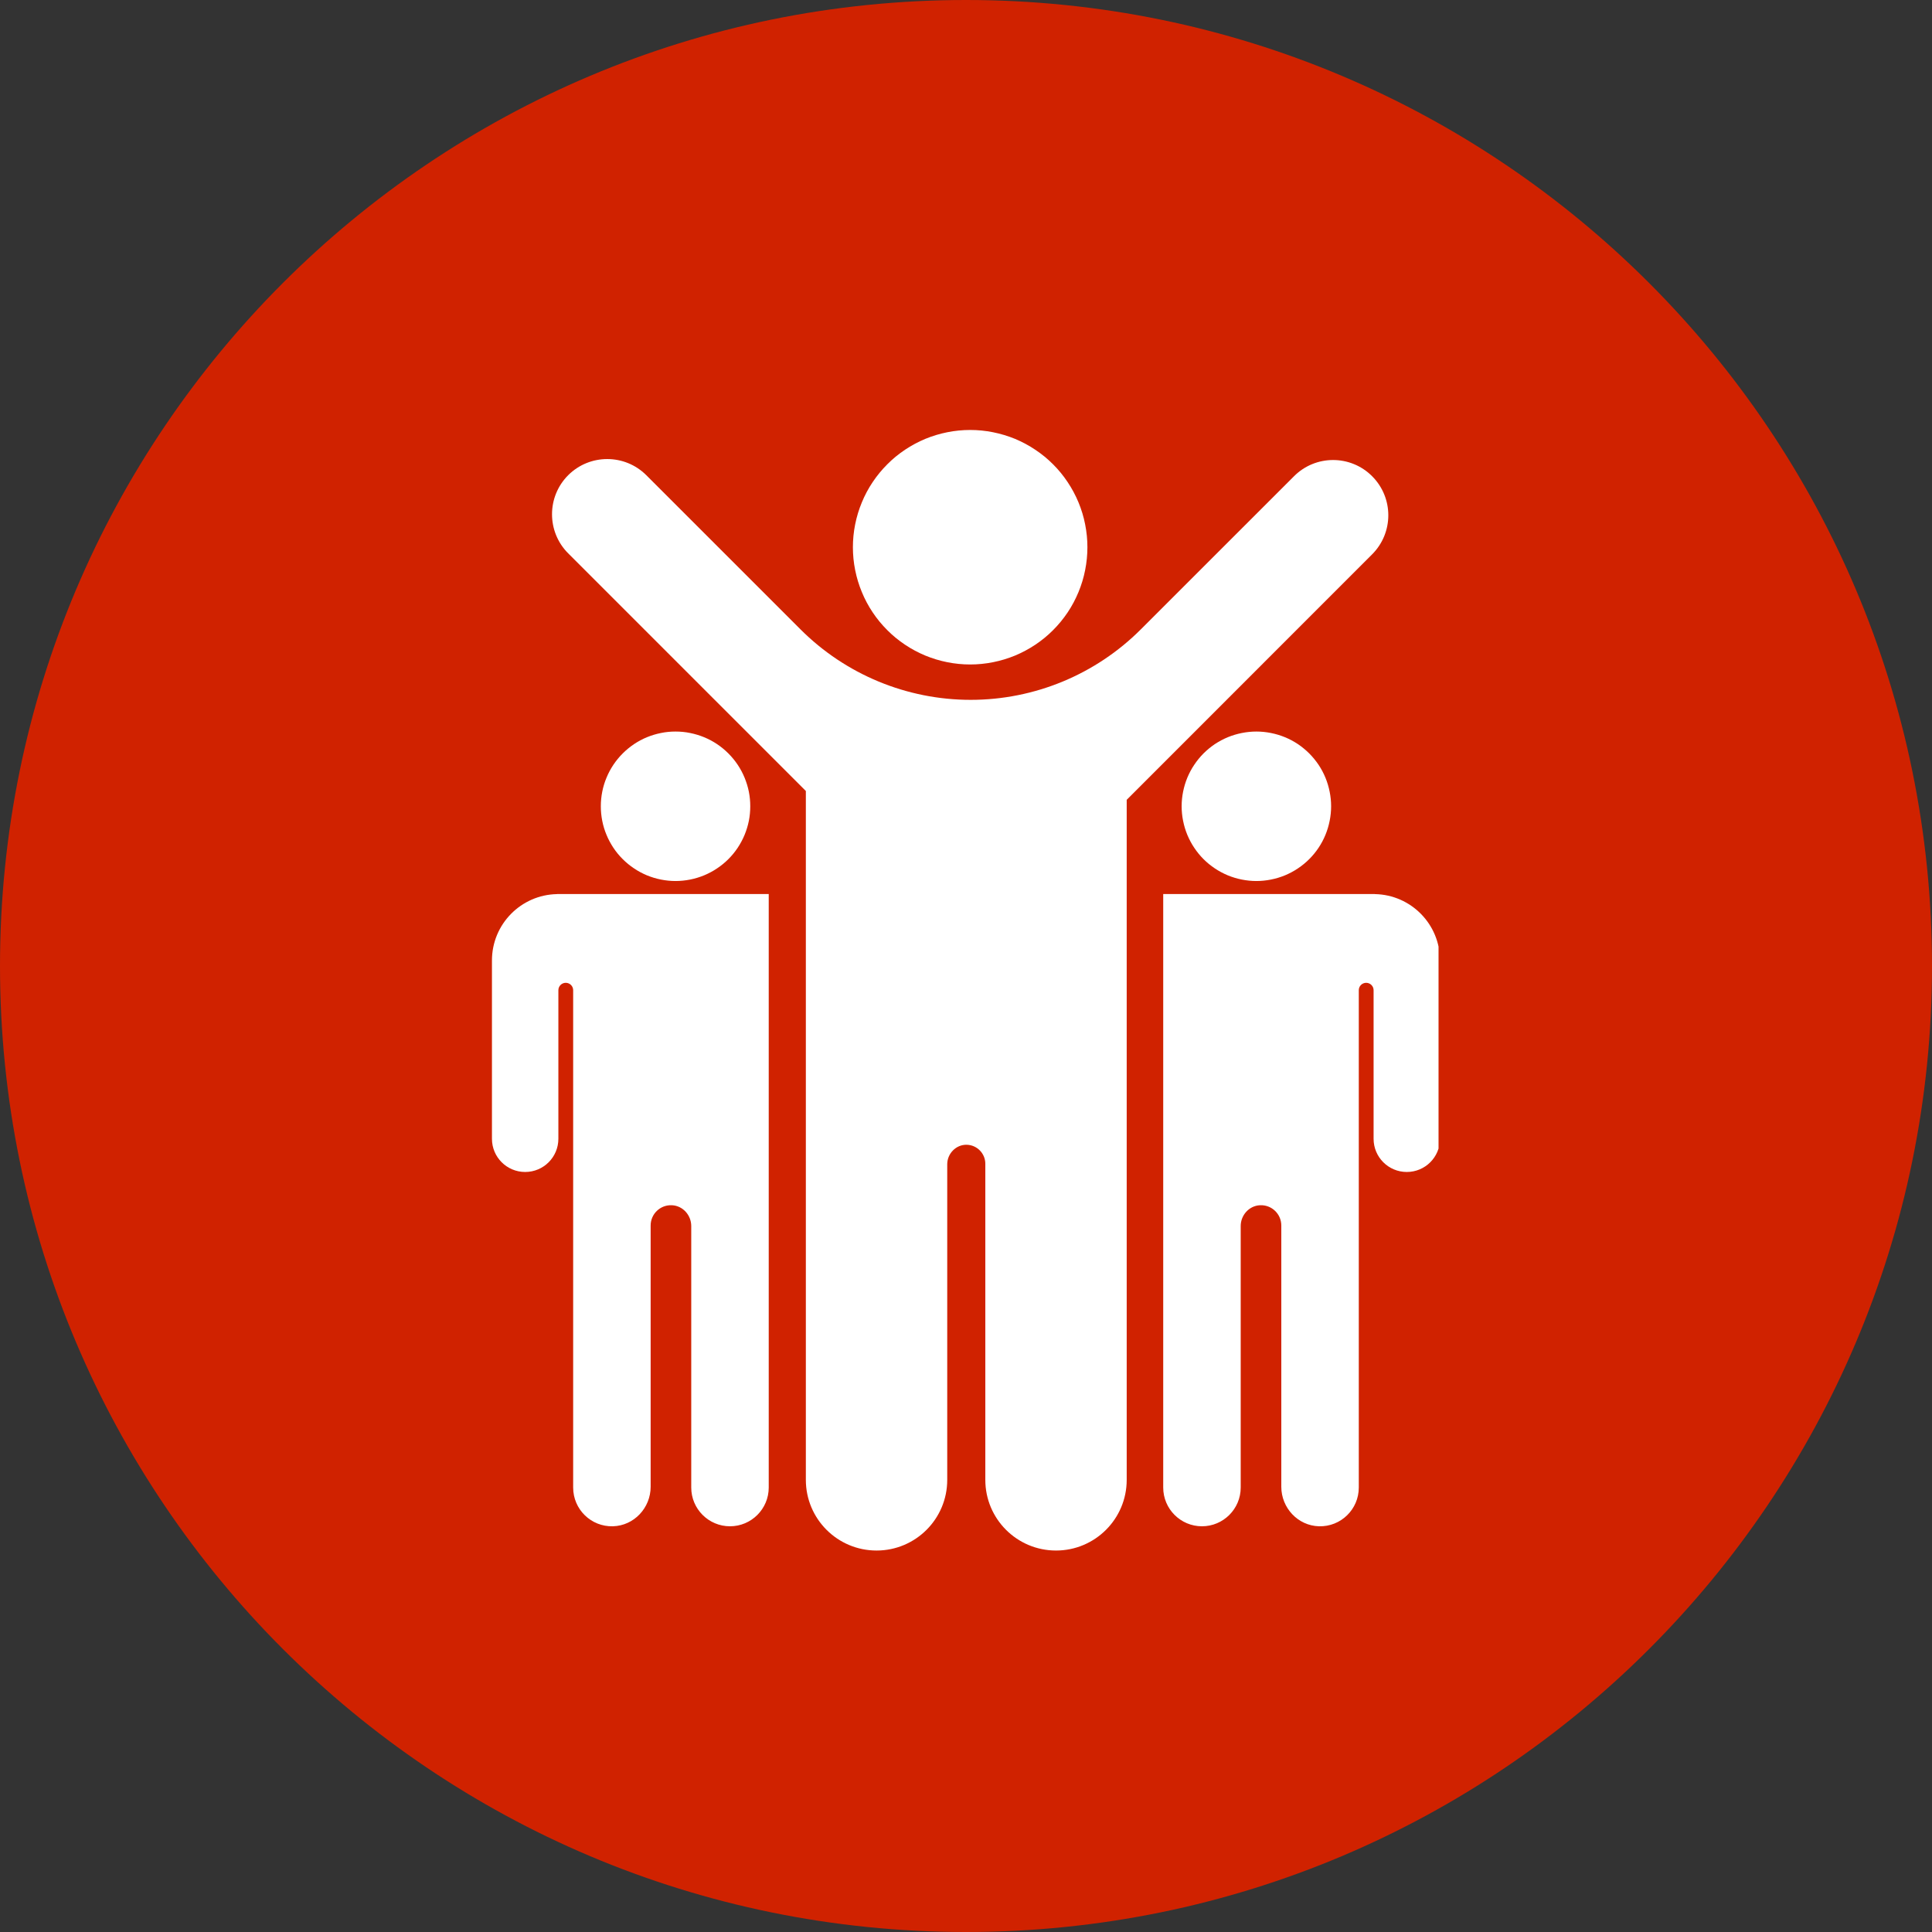 <svg xmlns="http://www.w3.org/2000/svg" xmlns:xlink="http://www.w3.org/1999/xlink" width="200" zoomAndPan="magnify" viewBox="0 0 150 150" height="200" preserveAspectRatio="xMidYMid meet" version="1.0"><rect x="0" y="0" width="150" height="150" fill="#333333" stroke="none"/><defs><clipPath id="8a1d4f94e7"><path d="M 75 0 C 33.578 0 0 33.578 0 75 C 0 116.422 33.578 150 75 150 C 116.422 150 150 116.422 150 75 C 150 33.578 116.422 0 75 0 Z M 75 0 " clip-rule="nonzero"/></clipPath><clipPath id="af4bb224b0"><path d="M 42 35 L 108 35 L 108 120.363 L 42 120.363 Z M 42 35 " clip-rule="nonzero"/></clipPath><clipPath id="fd90bd4a04"><path d="M 90 69 L 111.688 69 L 111.688 119 L 90 119 Z M 90 69 " clip-rule="nonzero"/></clipPath><clipPath id="b603fd6ab0"><path d="M 38.188 69 L 60 69 L 60 119 L 38.188 119 Z M 38.188 69 " clip-rule="nonzero"/></clipPath></defs><g clip-path="url(#8a1d4f94e7)"><rect x="-15" width="180" fill="#d02200" y="-15" height="180" fill-opacity="1"/></g><g clip-path="url(#af4bb224b0)"><path fill="#ffffff" d="M 106.531 36.973 C 104.859 35.297 102.141 35.297 100.469 36.973 L 88.578 48.859 C 85.074 52.367 80.32 54.336 75.363 54.336 C 70.406 54.336 65.652 52.367 62.145 48.859 L 50.18 36.895 C 48.504 35.223 45.789 35.223 44.113 36.895 C 42.441 38.57 42.441 41.285 44.113 42.961 L 62.566 61.414 L 62.566 114.898 C 62.566 117.926 65.023 120.383 68.055 120.383 C 71.086 120.383 73.543 117.93 73.543 114.898 L 73.543 90.395 C 73.543 89.566 74.223 88.863 75.051 88.879 C 75.852 88.895 76.5 89.551 76.5 90.355 L 76.5 114.898 C 76.5 117.926 78.957 120.383 81.988 120.383 C 85.02 120.383 87.477 117.926 87.477 114.898 L 87.477 62.098 L 106.531 43.039 C 108.207 41.363 108.207 38.648 106.531 36.973 Z M 106.531 36.973 " fill-opacity="1" fill-rule="nonzero"/></g><path fill="#ffffff" d="M 81.762 36.051 C 82.184 36.473 82.559 36.93 82.891 37.43 C 83.223 37.926 83.504 38.449 83.734 39.004 C 83.961 39.555 84.137 40.125 84.25 40.711 C 84.367 41.297 84.426 41.887 84.426 42.484 C 84.426 43.082 84.367 43.676 84.25 44.262 C 84.137 44.848 83.961 45.418 83.734 45.969 C 83.504 46.523 83.227 47.047 82.895 47.543 C 82.562 48.039 82.184 48.5 81.762 48.922 C 81.34 49.348 80.879 49.723 80.383 50.055 C 79.883 50.387 79.359 50.668 78.809 50.898 C 78.254 51.125 77.688 51.297 77.098 51.414 C 76.512 51.531 75.922 51.59 75.324 51.59 C 74.727 51.59 74.133 51.531 73.547 51.414 C 72.961 51.297 72.391 51.125 71.84 50.898 C 71.289 50.668 70.762 50.387 70.266 50.055 C 69.77 49.723 69.309 49.348 68.887 48.922 C 68.465 48.5 68.086 48.043 67.754 47.543 C 67.422 47.047 67.141 46.523 66.914 45.969 C 66.684 45.418 66.512 44.848 66.395 44.262 C 66.277 43.676 66.219 43.086 66.219 42.488 C 66.219 41.891 66.277 41.297 66.395 40.711 C 66.512 40.125 66.684 39.555 66.914 39.004 C 67.141 38.449 67.422 37.926 67.754 37.43 C 68.086 36.934 68.465 36.473 68.887 36.051 C 69.309 35.625 69.77 35.25 70.266 34.918 C 70.762 34.586 71.289 34.305 71.84 34.074 C 72.391 33.848 72.961 33.676 73.547 33.559 C 74.133 33.441 74.727 33.383 75.324 33.383 C 75.922 33.383 76.512 33.441 77.098 33.559 C 77.684 33.676 78.254 33.848 78.809 34.074 C 79.359 34.305 79.883 34.586 80.379 34.918 C 80.879 35.25 81.336 35.625 81.762 36.051 Z M 81.762 36.051 " fill-opacity="1" fill-rule="nonzero"/><g clip-path="url(#fd90bd4a04)"><path fill="#ffffff" d="M 106.75 69.418 L 106.75 69.414 L 90.312 69.414 L 90.312 115.492 C 90.312 117.152 91.66 118.5 93.32 118.5 C 94.98 118.5 96.328 117.152 96.328 115.492 L 96.328 95.191 C 96.328 94.344 96.98 93.613 97.828 93.574 C 98.734 93.531 99.48 94.254 99.48 95.148 L 99.48 115.43 C 99.48 117.07 100.766 118.453 102.402 118.5 C 104.105 118.547 105.496 117.184 105.496 115.492 L 105.496 76.879 C 105.496 76.562 105.754 76.305 106.07 76.305 C 106.387 76.305 106.645 76.562 106.645 76.879 L 106.645 88.414 C 106.645 89.84 107.797 90.992 109.223 90.992 C 110.648 90.992 111.801 89.84 111.801 88.414 L 111.801 74.57 C 111.801 71.758 109.551 69.473 106.75 69.418 Z M 106.75 69.418 " fill-opacity="1" fill-rule="nonzero"/></g><path fill="#ffffff" d="M 101.648 58.496 C 101.918 58.766 102.156 59.059 102.371 59.375 C 102.582 59.691 102.762 60.027 102.906 60.379 C 103.051 60.73 103.16 61.094 103.234 61.469 C 103.309 61.84 103.348 62.219 103.348 62.598 C 103.348 62.98 103.309 63.359 103.234 63.73 C 103.16 64.105 103.051 64.469 102.906 64.82 C 102.762 65.172 102.582 65.508 102.371 65.824 C 102.16 66.141 101.918 66.434 101.648 66.703 C 101.379 66.973 101.086 67.211 100.77 67.422 C 100.453 67.637 100.117 67.812 99.766 67.961 C 99.414 68.105 99.051 68.215 98.676 68.289 C 98.305 68.363 97.926 68.402 97.547 68.402 C 97.164 68.402 96.789 68.363 96.414 68.289 C 96.039 68.215 95.676 68.105 95.324 67.961 C 94.973 67.812 94.641 67.637 94.32 67.422 C 94.004 67.211 93.711 66.973 93.441 66.703 C 93.172 66.434 92.934 66.141 92.723 65.824 C 92.508 65.508 92.332 65.172 92.184 64.82 C 92.039 64.469 91.93 64.105 91.855 63.73 C 91.781 63.359 91.742 62.98 91.742 62.598 C 91.742 62.219 91.781 61.84 91.855 61.469 C 91.93 61.094 92.039 60.73 92.184 60.379 C 92.332 60.027 92.508 59.691 92.723 59.375 C 92.934 59.059 93.172 58.766 93.441 58.496 C 93.711 58.227 94.004 57.988 94.32 57.773 C 94.641 57.562 94.973 57.383 95.324 57.238 C 95.676 57.094 96.039 56.984 96.414 56.91 C 96.789 56.836 97.164 56.797 97.547 56.797 C 97.926 56.797 98.305 56.836 98.676 56.91 C 99.051 56.984 99.414 57.094 99.766 57.238 C 100.117 57.383 100.453 57.562 100.77 57.773 C 101.086 57.988 101.379 58.227 101.648 58.496 Z M 101.648 58.496 " fill-opacity="1" fill-rule="nonzero"/><g clip-path="url(#b603fd6ab0)"><path fill="#ffffff" d="M 44.496 69.414 L 43.246 69.414 L 43.246 69.418 C 40.445 69.473 38.195 71.758 38.195 74.57 L 38.195 88.414 C 38.195 89.84 39.348 90.992 40.773 90.992 C 42.199 90.992 43.352 89.84 43.352 88.414 L 43.352 76.879 C 43.352 76.562 43.609 76.305 43.926 76.305 C 44.242 76.305 44.5 76.562 44.5 76.879 L 44.5 115.492 C 44.5 117.184 45.891 118.547 47.59 118.5 C 49.23 118.453 50.516 117.07 50.516 115.43 L 50.516 95.148 C 50.516 94.254 51.262 93.531 52.168 93.574 C 53.016 93.613 53.668 94.344 53.668 95.191 L 53.668 115.492 C 53.668 117.152 55.016 118.5 56.676 118.5 C 58.336 118.5 59.684 117.152 59.684 115.492 L 59.684 69.414 Z M 44.496 69.414 " fill-opacity="1" fill-rule="nonzero"/></g><path fill="#ffffff" d="M 56.551 58.496 C 56.82 58.766 57.062 59.059 57.273 59.375 C 57.484 59.691 57.664 60.027 57.809 60.379 C 57.953 60.73 58.066 61.094 58.141 61.469 C 58.215 61.84 58.25 62.219 58.25 62.598 C 58.25 62.98 58.215 63.355 58.141 63.73 C 58.066 64.105 57.953 64.469 57.809 64.82 C 57.664 65.172 57.484 65.504 57.273 65.824 C 57.062 66.141 56.82 66.434 56.551 66.703 C 56.281 66.973 55.988 67.211 55.672 67.422 C 55.355 67.637 55.02 67.812 54.668 67.961 C 54.316 68.105 53.953 68.215 53.582 68.289 C 53.207 68.363 52.828 68.402 52.449 68.402 C 52.066 68.402 51.691 68.363 51.316 68.289 C 50.941 68.215 50.582 68.105 50.227 67.961 C 49.875 67.812 49.543 67.637 49.227 67.422 C 48.91 67.211 48.617 66.973 48.348 66.703 C 48.078 66.434 47.836 66.141 47.625 65.824 C 47.414 65.504 47.234 65.172 47.09 64.82 C 46.941 64.469 46.832 64.105 46.758 63.73 C 46.684 63.355 46.648 62.98 46.648 62.598 C 46.648 62.219 46.684 61.84 46.758 61.469 C 46.832 61.094 46.941 60.73 47.09 60.379 C 47.234 60.027 47.414 59.691 47.625 59.375 C 47.836 59.059 48.078 58.766 48.348 58.496 C 48.617 58.227 48.91 57.988 49.227 57.773 C 49.543 57.562 49.875 57.383 50.227 57.238 C 50.582 57.094 50.941 56.984 51.316 56.91 C 51.691 56.832 52.066 56.797 52.449 56.797 C 52.828 56.797 53.207 56.832 53.582 56.91 C 53.953 56.984 54.316 57.094 54.668 57.238 C 55.02 57.383 55.355 57.562 55.672 57.773 C 55.988 57.984 56.281 58.227 56.551 58.496 Z M 56.551 58.496 " fill-opacity="1" fill-rule="nonzero"/></svg>